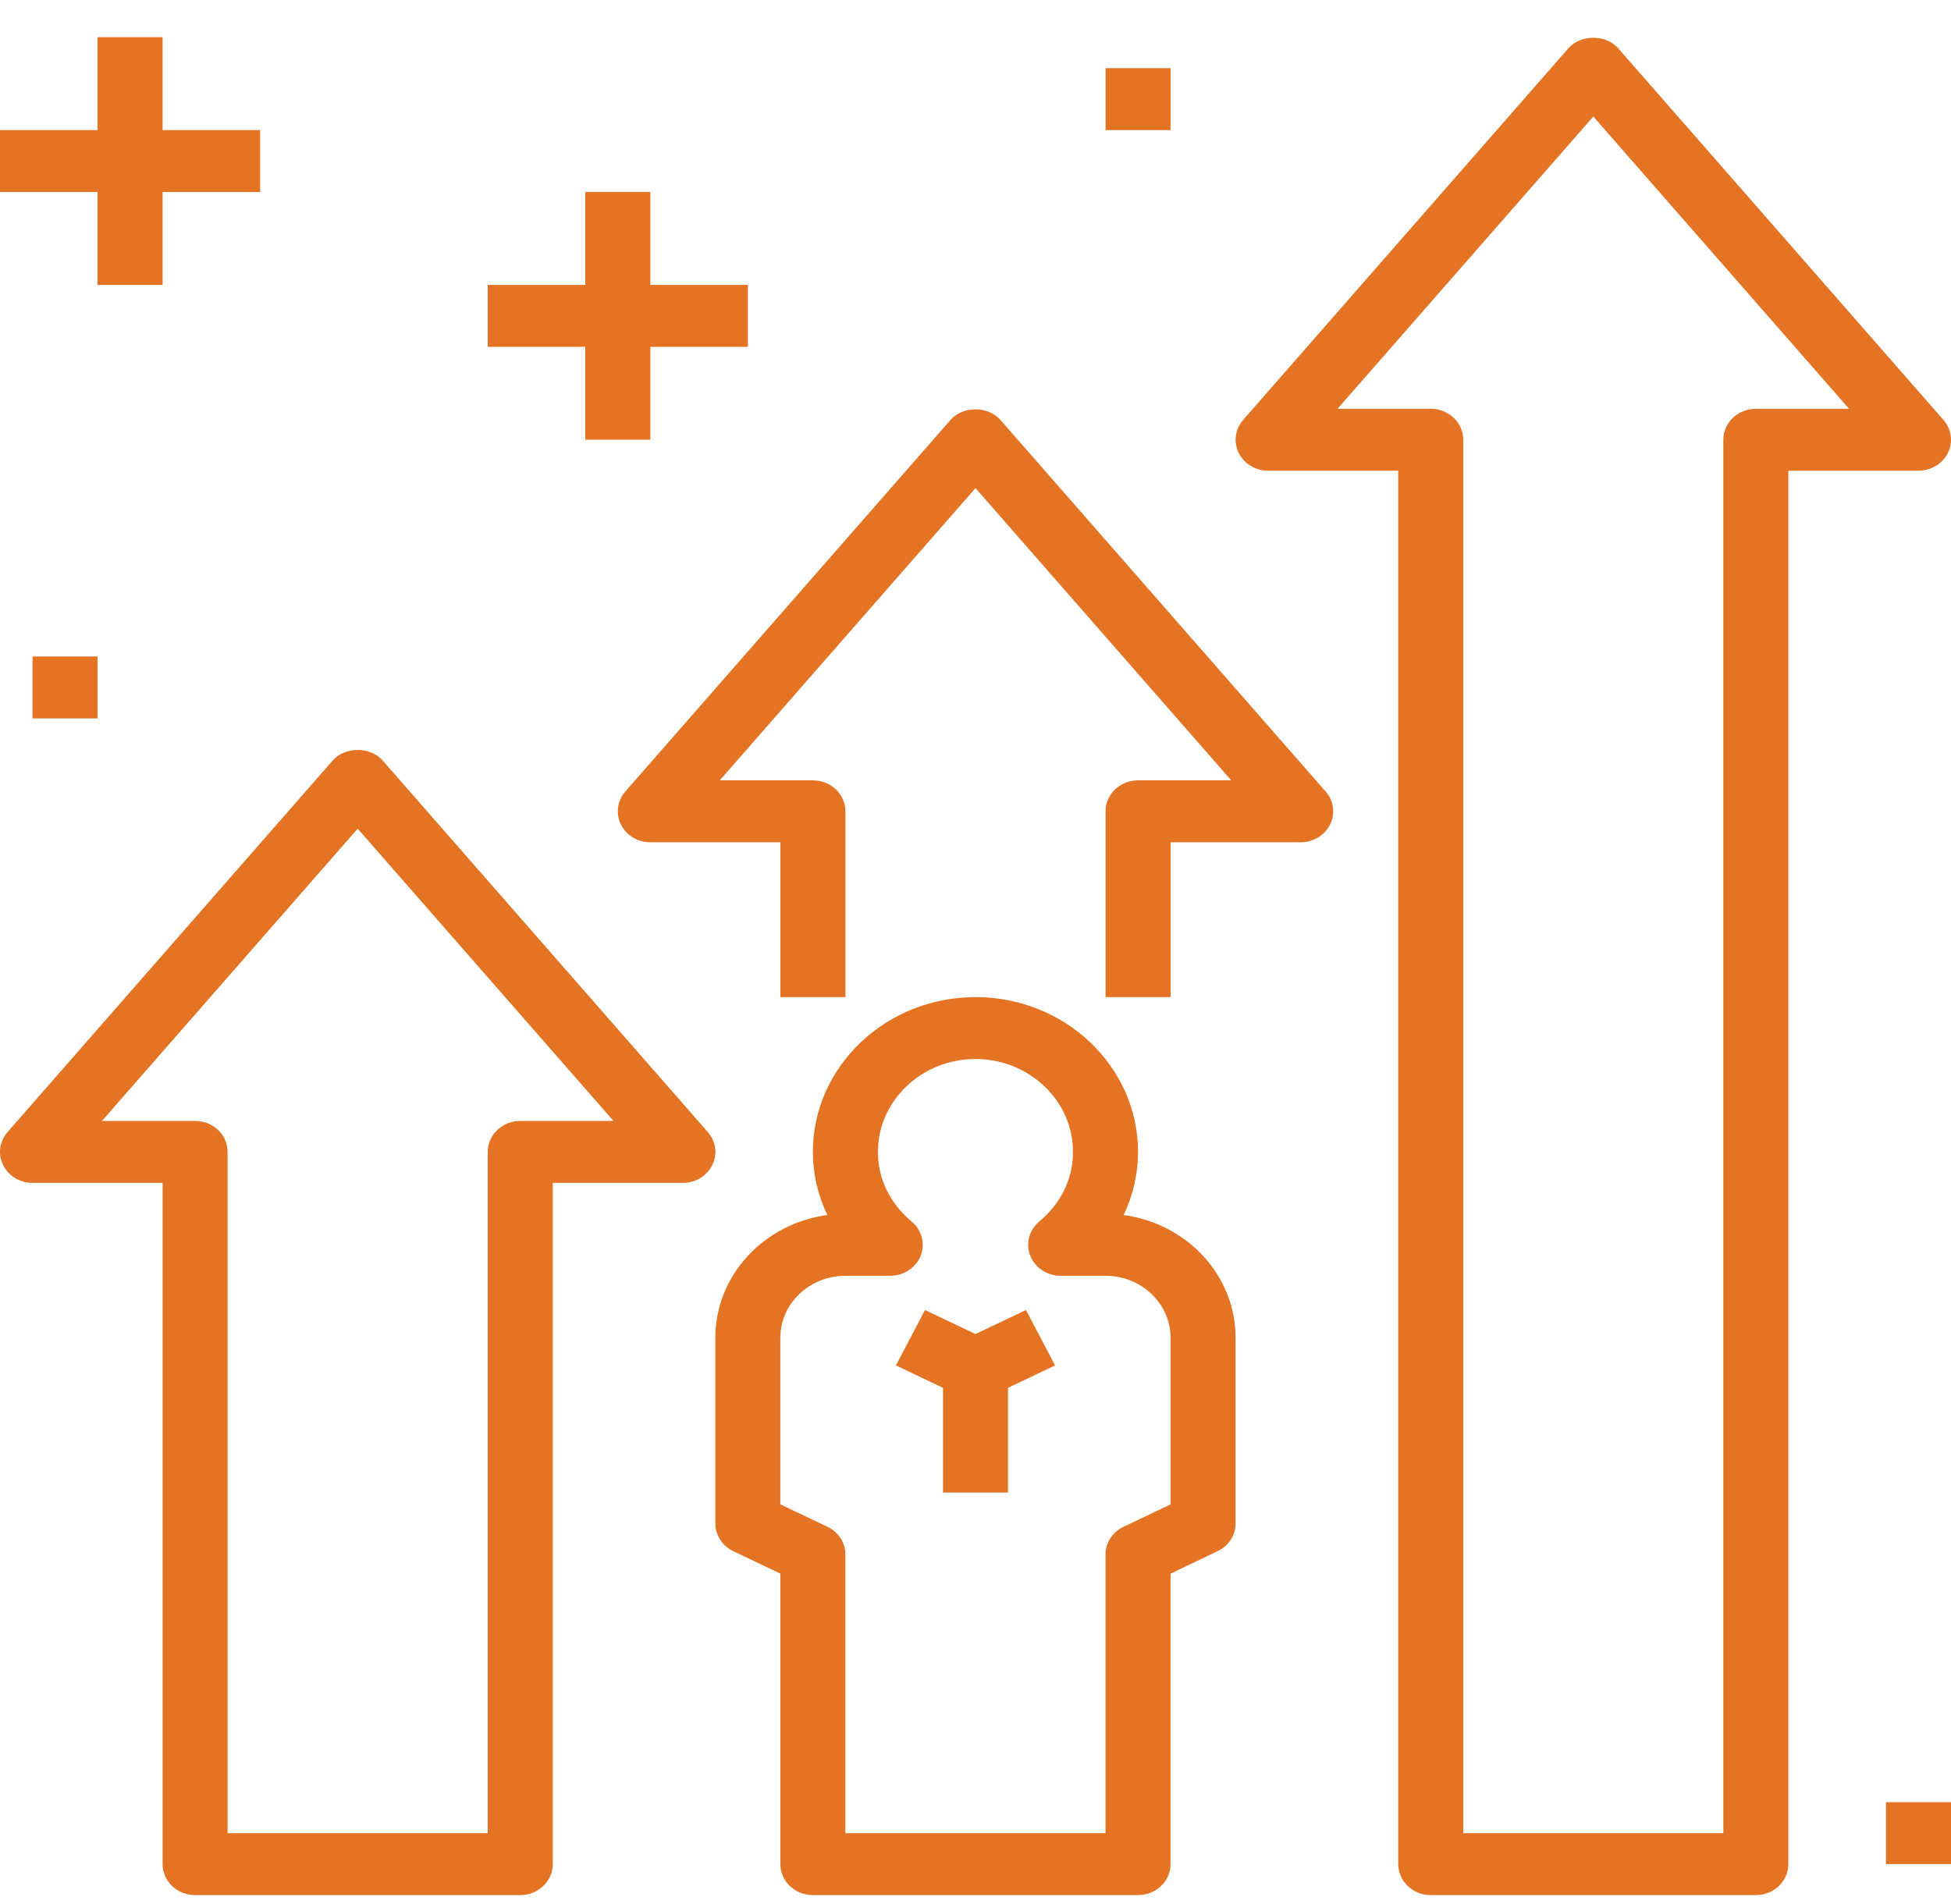 <svg width="42" height="41" viewBox="0 0 42 41" fill="none" xmlns="http://www.w3.org/2000/svg">
<g clip-path="url(#clip0_8446_3125)">
<path d="M17.499 40.8H24.499C24.886 40.8 25.199 40.502 25.199 40.133V33.879L26.212 33.396C26.45 33.284 26.599 33.053 26.599 32.8V28.8C26.599 27.456 25.549 26.341 24.189 26.159C24.392 25.735 24.499 25.273 24.499 24.8C24.499 22.962 22.93 21.467 20.999 21.467C19.07 21.467 17.499 22.962 17.499 24.8C17.499 25.273 17.607 25.735 17.81 26.159C16.449 26.341 15.399 27.456 15.399 28.8V32.8C15.399 33.053 15.55 33.284 15.787 33.397L16.799 33.879V40.133C16.799 40.502 17.113 40.8 17.499 40.8ZM16.799 28.8C16.799 28.065 17.427 27.467 18.199 27.467H19.165C19.456 27.467 19.718 27.294 19.82 27.035C19.922 26.776 19.845 26.482 19.625 26.299C19.158 25.908 18.899 25.376 18.899 24.8C18.899 23.698 19.842 22.8 20.999 22.8C22.157 22.8 23.099 23.698 23.099 24.8C23.099 25.376 22.841 25.908 22.373 26.298C22.153 26.481 22.076 26.775 22.178 27.034C22.28 27.294 22.542 27.467 22.834 27.467H23.799C24.571 27.467 25.199 28.065 25.199 28.8V32.388L24.187 32.871C23.949 32.983 23.799 33.214 23.799 33.467V39.467H18.199V33.467C18.199 33.214 18.05 32.983 17.812 32.87L16.799 32.388V28.8Z" fill="#E47423"/>
<path d="M20.3 32.134H21.7V29.879L22.713 29.397L22.087 28.204L21 28.721L19.913 28.204L19.287 29.397L20.3 29.879V32.134Z" fill="#E47423"/>
<path d="M4.2 40.8H11.2C11.586 40.8 11.9 40.502 11.9 40.133V25.467H14.7C14.972 25.467 15.219 25.317 15.334 25.082C15.45 24.849 15.412 24.572 15.238 24.373L8.238 16.373C7.972 16.07 7.429 16.07 7.162 16.373L0.162 24.373C-0.012 24.572 -0.049 24.849 0.066 25.082C0.182 25.317 0.429 25.467 0.7 25.467H3.5V40.133C3.5 40.502 3.814 40.8 4.2 40.8ZM2.195 24.133L7.7 17.841L13.206 24.133H11.2C10.814 24.133 10.5 24.431 10.5 24.8V39.466H4.9V24.8C4.9 24.431 4.587 24.133 4.2 24.133H2.195Z" fill="#E47423"/>
<path d="M28.634 17.75C28.75 17.516 28.712 17.239 28.537 17.04L21.537 9.041C21.271 8.737 20.728 8.737 20.462 9.041L13.462 17.04C13.288 17.24 13.251 17.516 13.366 17.75C13.481 17.984 13.728 18.134 14 18.134H16.8V21.467H18.2V17.467C18.2 17.098 17.886 16.8 17.5 16.8H15.495L21 10.509L26.505 16.8H24.5C24.113 16.8 23.8 17.098 23.8 17.467V21.467H25.2V18.134H28C28.271 18.134 28.518 17.984 28.634 17.75Z" fill="#E47423"/>
<path d="M30.8 40.8H37.8C38.186 40.8 38.499 40.502 38.499 40.133V10.134H41.3C41.571 10.134 41.818 9.984 41.934 9.75C42.049 9.516 42.011 9.239 41.837 9.04L34.837 1.041C34.571 0.737 34.028 0.737 33.762 1.041L26.762 9.04C26.588 9.24 26.551 9.516 26.666 9.75C26.781 9.984 27.028 10.134 27.3 10.134H30.1V40.133C30.1 40.502 30.413 40.8 30.8 40.8ZM28.794 8.801L34.3 2.509L39.805 8.801H37.8C37.413 8.801 37.099 9.098 37.099 9.467V39.467H31.5V9.467C31.5 9.098 31.186 8.801 30.8 8.801H28.794Z" fill="#E47423"/>
<path d="M2.1 6.134H3.5V4.134H5.6V2.801H3.5V0.801H2.1V2.801H0V4.134H2.1V6.134Z" fill="#E47423"/>
<path d="M10.5 7.467H12.6V9.467H14V7.467H16.1V6.134H14V4.134H12.6V6.134H10.5V7.467Z" fill="#E47423"/>
<path d="M0.7 14.134H2.1V15.467H0.7V14.134Z" fill="#E47423"/>
<path d="M23.8 1.467H25.2V2.801H23.8V1.467Z" fill="#E47423"/>
<path d="M40.6 38.8H42V40.133H40.6V38.8Z" fill="#E47423"/>
</g>
<defs>
<clipPath id="clip0_8446_3125">
<rect width="42" height="40" fill="white" transform="translate(0 0.8)"/>
</clipPath>
</defs>
</svg>
